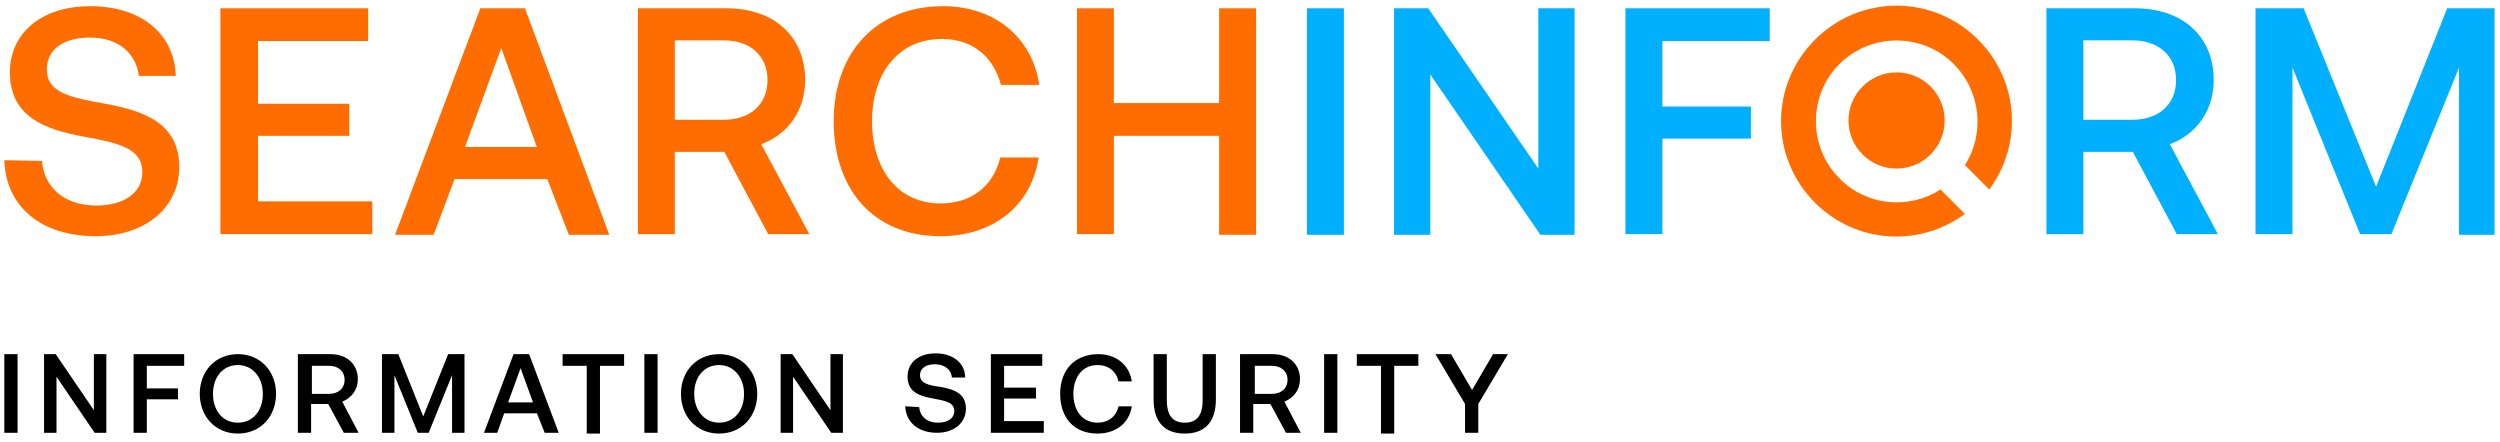<svg width="4821" height="852" viewBox="0 0 4821 852" fill="none" xmlns="http://www.w3.org/2000/svg">
<path d="M80.927 310.318C84.959 361.391 123.935 396.335 185.759 396.335C236.833 396.335 274.466 373.487 274.466 331.822C274.466 286.126 228.769 275.374 160.224 263.278C87.647 249.837 19.102 225.645 19.102 139.628C19.102 63.019 80.927 11.946 173.664 11.946C273.121 11.946 336.29 65.707 338.978 146.348H267.744C262.37 101.995 227.424 72.427 173.664 72.427C123.935 72.427 90.335 93.931 90.335 134.252C90.335 178.604 134.687 188.013 203.232 200.109C275.808 213.549 345.697 236.397 345.697 322.414C345.697 400.367 279.84 455.472 184.417 455.472C76.894 455.472 11.038 396.335 8.35 308.975L80.927 310.318Z" fill="#FF6D00"/>
<path d="M424.983 15.981H709.916V79.15H497.562V200.112H673.627V261.937H497.562V388.274H717.98V451.443H424.983V15.981Z" fill="#FF6D00"/>
<path d="M762.336 451.444L926.308 15.981H1012.32L1174.95 452.786H1097L1055.33 345.265H876.579L836.259 452.786H762.336V451.444ZM896.739 283.44H1035.17L966.628 92.59L896.739 283.44Z" fill="#FF6D00"/>
<path d="M1228.74 15.981H1400.77C1492.16 15.981 1552.65 69.742 1552.65 154.415C1552.65 213.551 1519.04 259.248 1467.97 278.065L1560.71 451.443H1481.41L1396.74 292.848H1301.31V451.443H1230.08V15.981H1228.74ZM1301.31 77.806V231.024H1395.39C1446.47 231.024 1480.07 201.455 1480.07 154.415C1480.07 107.374 1446.47 77.806 1395.39 77.806H1301.31Z" fill="#FF6D00"/>
<path d="M1607.73 233.718C1607.73 100.66 1689.72 11.955 1818.73 11.955C1918.2 11.955 1990.78 72.436 2004.22 163.829H1930.29C1915.52 108.724 1875.2 75.124 1816.05 75.124C1732.72 75.124 1681.65 140.981 1681.65 233.718C1681.65 326.455 1731.38 392.312 1813.37 392.312C1873.84 392.312 1915.52 358.711 1928.95 303.607H2002.86C1989.44 396.344 1915.52 455.481 1813.37 455.481C1687.03 455.481 1607.73 368.12 1607.73 233.718Z" fill="#FF6D00"/>
<path d="M2076.78 15.981H2148.01V198.767H2350.97V15.981H2422.21V452.786H2350.97V261.937H2148.01V451.444H2076.78V15.981Z" fill="#FF6D00"/>
<path d="M2520.33 15.981H2591.55V452.786H2520.33V15.981Z" fill="#00B0FF"/>
<path d="M2688.32 451.444V15.981H2754.17L2966.52 325.105V15.981H3036.41V452.786H2970.56L2758.19 143.663V452.786H2688.32V451.444Z" fill="#00B0FF"/>
<path d="M3134.53 15.981H3412.75V79.15H3205.77V205.487H3376.45V267.312H3205.77V451.443H3134.53V15.981Z" fill="#00B0FF"/>
<path d="M3944.99 15.981H4117.03C4208.42 15.981 4268.91 69.742 4268.91 154.415C4268.91 213.551 4235.29 259.248 4184.23 278.065L4276.97 451.443H4197.67L4112.99 292.848H4017.56V451.443H3946.33V15.981H3944.99ZM4017.56 77.806V231.024H4111.65C4162.72 231.024 4196.33 201.455 4196.33 154.415C4196.33 107.374 4162.72 77.806 4111.65 77.806H4017.56Z" fill="#00B0FF"/>
<path d="M4349.53 15.981H4442.28L4582.05 360.05L4719.15 15.981H4810.54V452.786H4741.99V130.222L4611.62 451.444H4551.15L4420.77 130.222V451.444H4349.53V15.981Z" fill="#00B0FF"/>
<path d="M8.35 682.943H33.875V834.596H8.35V682.943Z" fill="black"/>
<path d="M84.929 834.596V682.943H107.451L181.026 791.052V682.943H205.05V834.596H182.527L108.953 726.487V834.596H84.929Z" fill="black"/>
<path d="M257.597 682.943H355.195V705.466H283.123V749.01H343.184V770.031H283.123V834.596H257.597V682.943Z" fill="black"/>
<path d="M458.795 836.098C415.251 836.098 385.221 803.065 385.221 759.521C385.221 715.977 415.251 682.943 458.795 682.943C502.339 682.943 532.37 715.977 532.37 759.521C532.37 803.065 502.339 836.098 458.795 836.098ZM458.795 815.077C487.324 815.077 506.844 792.554 506.844 759.521C506.844 727.989 487.324 703.964 458.795 703.964C430.267 703.964 410.747 726.487 410.747 759.521C410.747 791.052 428.765 815.077 458.795 815.077Z" fill="black"/>
<path d="M577.424 682.943H637.484C669.016 682.943 690.038 702.464 690.038 730.992C690.038 752.013 678.026 767.028 660.007 774.536L691.539 834.596H663.01L632.979 779.041H599.946V834.596H574.42V682.943H577.424ZM601.448 705.466V759.521H634.482C652.5 759.521 664.512 749.01 664.512 732.492C664.512 715.977 652.5 705.466 634.482 705.466H601.448Z" fill="black"/>
<path d="M735.087 682.943H768.121L816.168 803.065L864.217 682.943H895.748V834.596H871.724V723.484L826.678 834.596H805.657L760.613 723.484V834.596H736.587V682.943H735.087Z" fill="black"/>
<path d="M933.282 834.596L990.339 682.943H1020.37L1077.43 834.596H1050.4L1035.38 797.059H972.321L958.806 834.596H933.282ZM979.829 776.036H1027.88L1003.85 709.971L979.829 776.036Z" fill="black"/>
<path d="M1084.93 682.943H1203.55V705.466H1157V836.098H1131.48V705.466H1084.93V682.943Z" fill="black"/>
<path d="M1242.59 682.943H1268.11V834.596H1242.59V682.943Z" fill="black"/>
<path d="M1386.74 836.098C1343.19 836.098 1313.16 803.065 1313.16 759.521C1313.16 715.977 1343.19 682.943 1386.74 682.943C1430.28 682.943 1460.31 715.977 1460.31 759.521C1460.31 803.065 1430.28 836.098 1386.74 836.098ZM1386.74 815.077C1415.27 815.077 1434.79 792.554 1434.79 759.521C1434.79 727.989 1415.27 703.964 1386.74 703.964C1358.21 703.964 1338.69 726.487 1338.69 759.521C1338.69 791.052 1358.21 815.077 1386.74 815.077Z" fill="black"/>
<path d="M1505.37 834.596V682.943H1527.89L1601.47 791.052V682.943H1625.49V834.596H1602.97L1529.39 726.487V834.596H1505.37Z" fill="black"/>
<path d="M1772.63 785.035C1774.13 803.053 1787.64 815.064 1808.67 815.064C1826.67 815.064 1840.19 807.556 1840.19 792.543C1840.19 776.025 1823.68 773.022 1799.66 768.518C1774.13 764.013 1750.11 756.507 1750.11 726.476C1750.11 699.448 1771.13 681.43 1804.16 681.43C1838.69 681.43 1861.21 700.95 1861.21 727.976H1835.7C1834.2 712.963 1822.18 702.45 1802.66 702.45C1786.14 702.45 1774.13 709.958 1774.13 723.473C1774.13 738.487 1789.15 742.992 1813.17 745.994C1838.69 750.499 1862.72 758.007 1862.72 788.038C1862.72 815.064 1840.19 834.585 1807.16 834.585C1769.63 834.585 1747.1 813.564 1745.6 783.533L1772.63 785.035Z" fill="black"/>
<path d="M1910.78 682.943H2009.89V705.466H1936.3V747.508H1997.87V768.531H1936.3V812.075H2012.88V834.596H1910.78V682.943Z" fill="black"/>
<path d="M2044.41 759.521C2044.41 712.974 2072.93 682.943 2117.98 682.943C2152.52 682.943 2178.04 703.964 2182.55 735.497H2157.01C2152.52 715.977 2137.5 703.964 2116.48 703.964C2087.95 703.964 2069.92 726.487 2069.92 759.521C2069.92 792.554 2087.95 815.077 2116.48 815.077C2137.5 815.077 2152.52 803.065 2157.01 783.544H2182.55C2178.04 815.077 2152.52 836.098 2116.48 836.098C2071.43 836.098 2044.41 806.067 2044.41 759.521Z" fill="black"/>
<path d="M2224.58 682.943H2250.12V771.533C2250.12 800.062 2260.63 815.077 2284.66 815.077C2308.67 815.077 2319.18 800.062 2319.18 771.533V682.943H2344.71V770.031C2344.71 813.575 2323.69 836.098 2284.66 836.098C2245.6 836.098 2224.58 813.575 2224.58 770.031V682.943Z" fill="black"/>
<path d="M2394.26 682.943H2454.33C2485.86 682.943 2506.88 702.464 2506.88 730.992C2506.88 752.013 2494.87 767.028 2476.84 774.536L2508.37 834.596H2479.84L2449.82 779.041H2416.78V834.596H2391.27V682.943H2394.26ZM2419.79 705.466V759.521H2452.83C2470.84 759.521 2482.85 749.01 2482.85 732.492C2482.85 715.977 2470.84 705.466 2452.83 705.466H2419.79Z" fill="black"/>
<path d="M2553.42 682.943H2578.95V834.596H2553.42V682.943Z" fill="black"/>
<path d="M2616.49 682.943H2735.11V705.466H2688.56V836.098H2663.03V705.466H2616.49V682.943Z" fill="black"/>
<path d="M2768.13 682.943H2798.18L2838.72 752.013L2879.26 682.943H2907.78L2850.73 779.041V834.596H2825.2V779.041L2768.13 682.943Z" fill="black"/>
<path d="M3657.37 325.094C3708.58 325.094 3750.1 283.574 3750.1 232.356C3750.1 181.139 3708.58 139.619 3657.37 139.619C3606.14 139.619 3564.62 181.139 3564.62 232.356C3564.62 283.574 3606.14 325.094 3657.37 325.094Z" fill="#FF6D00"/>
<path d="M3836.12 365.423C3900.63 278.061 3893.91 155.755 3814.61 76.458C3727.25 -10.903 3587.48 -10.903 3500.11 76.458C3412.75 163.819 3412.75 303.598 3500.11 390.958C3579.41 470.255 3701.72 476.974 3789.08 412.462L3742.04 365.423C3681.55 404.398 3599.56 397.679 3547.16 343.918C3486.67 283.436 3486.67 183.98 3547.16 123.499C3607.63 63.018 3707.1 63.018 3767.57 123.499C3819.99 175.915 3828.06 257.901 3789.08 318.381L3836.12 365.423Z" fill="#FF6D00"/>
</svg>
